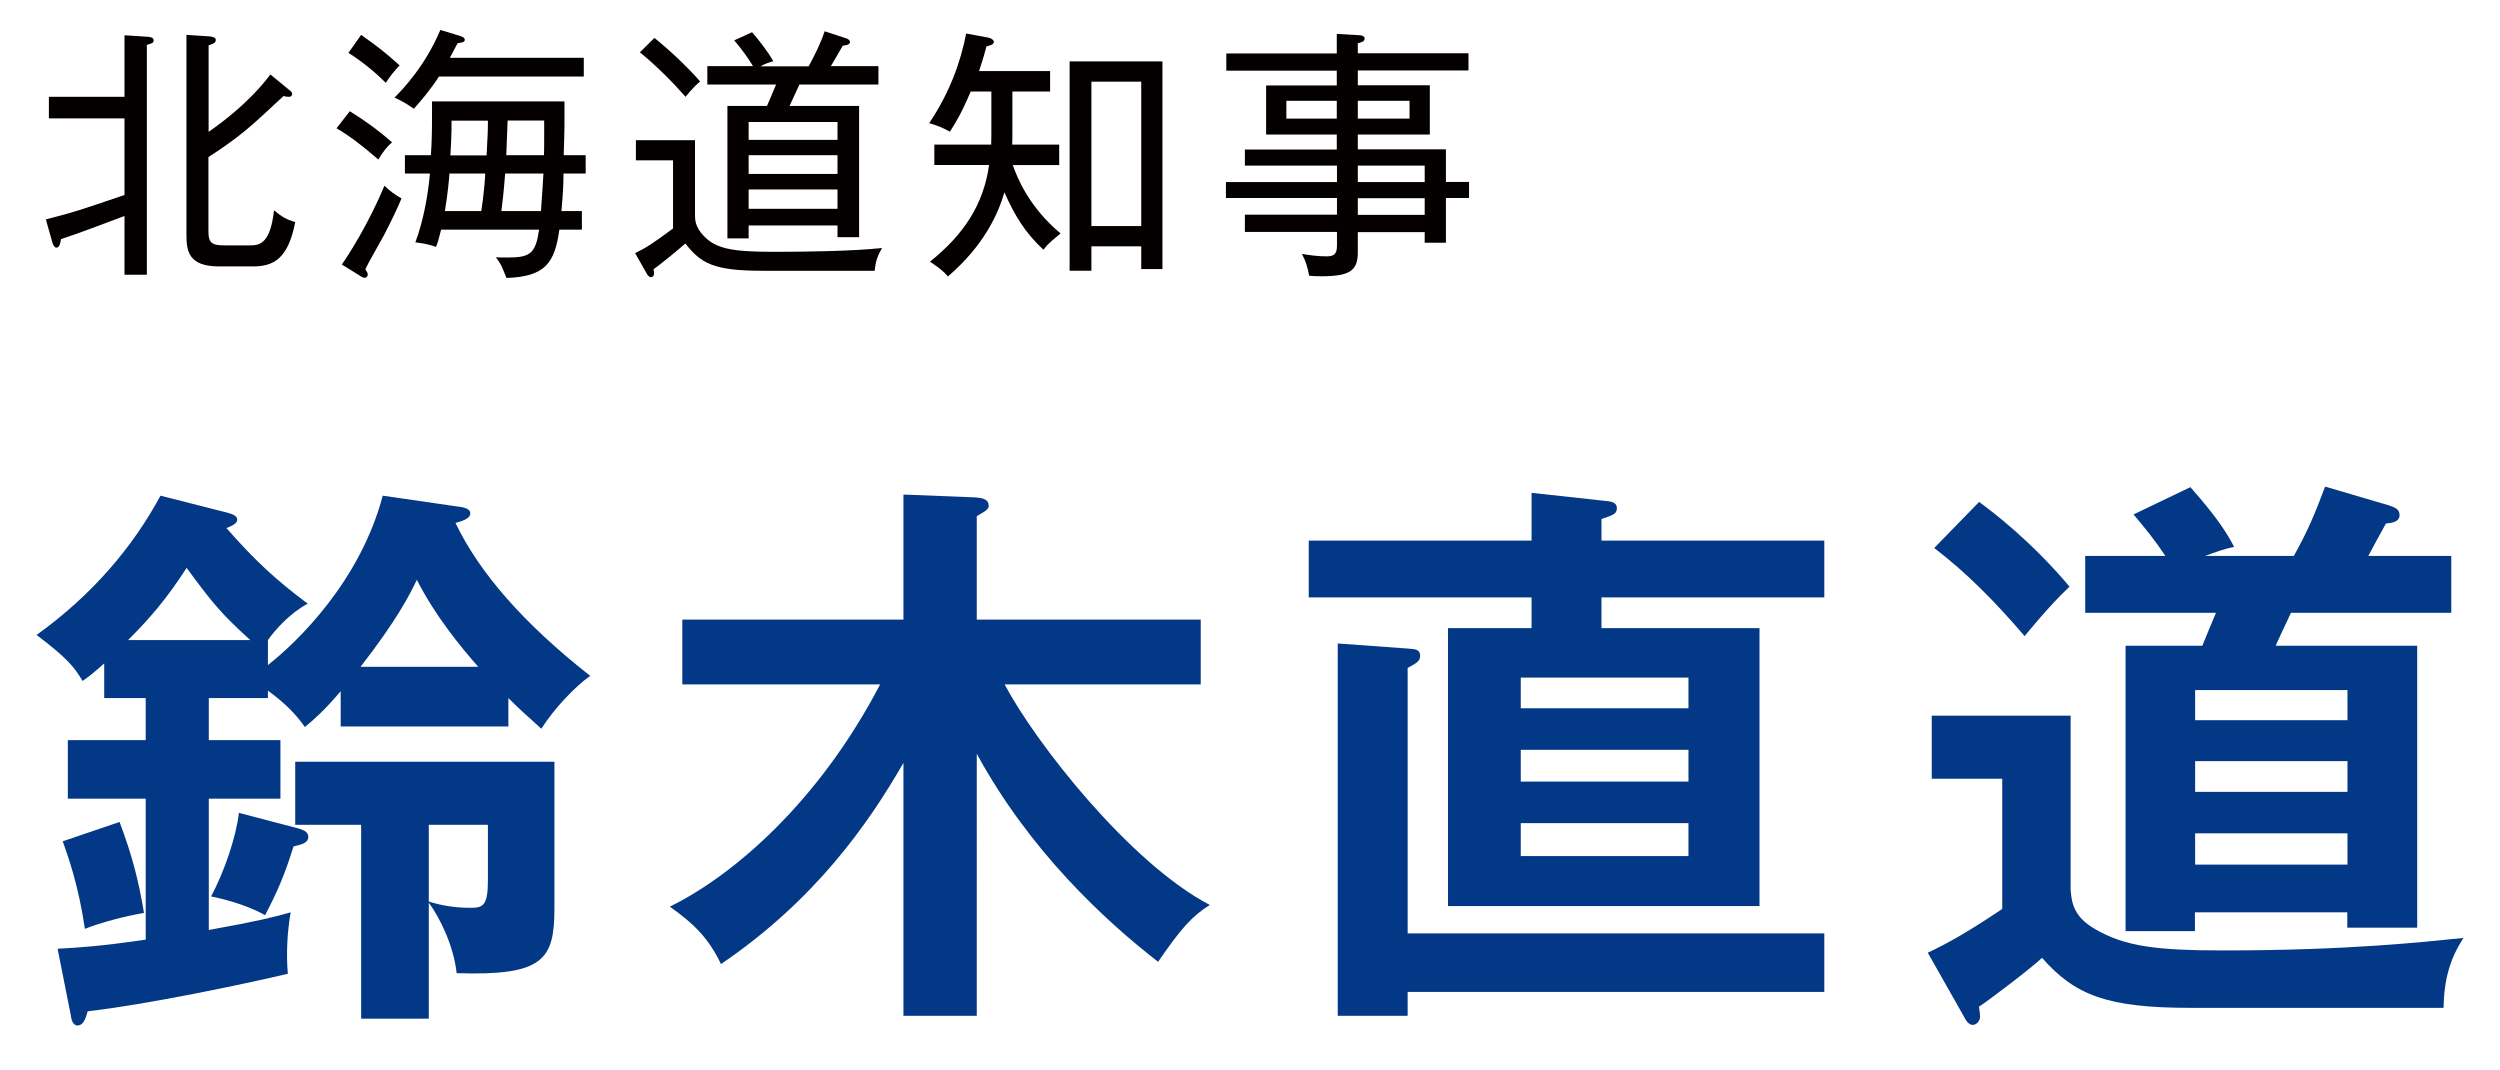 <?xml version="1.0" encoding="utf-8"?>
<!-- Generator: Adobe Illustrator 24.2.1, SVG Export Plug-In . SVG Version: 6.00 Build 0)  -->
<svg version="1.1" id="レイヤー_1" xmlns="http://www.w3.org/2000/svg" xmlns:xlink="http://www.w3.org/1999/xlink" x="0px"
	 y="0px" viewBox="0 0 131.94 56.46" style="enable-background:new 0 0 131.94 56.46;" xml:space="preserve">
<style type="text/css">
	.st0{fill:#040000;}
	.st1{fill:#033886;}
</style>
<g>
	<g>
		<path class="st0" d="M2.42,11.58c1.65-0.43,1.68-0.45,4.15-1.29V6.25H2.58V5.11h3.99V1.86l1.22,0.08
			c0.13,0.01,0.32,0.04,0.32,0.18c0,0.14-0.08,0.17-0.36,0.25V14.5H6.57v-3.1c-1.71,0.64-2.3,0.87-3.35,1.22
			c-0.04,0.24-0.08,0.45-0.25,0.45c-0.1,0-0.18-0.18-0.2-0.25L2.42,11.58z M15.28,4.76c0.1,0.07,0.14,0.13,0.14,0.21
			c0,0.04-0.04,0.14-0.18,0.14c-0.07,0-0.15-0.01-0.28-0.04c-1.29,1.2-1.72,1.61-2.49,2.2c-0.48,0.36-0.97,0.7-1.47,1.02v3.92
			c0,0.64,0.21,0.74,0.88,0.74h1.26c0.5,0,1.12,0,1.32-1.85c0.42,0.34,0.64,0.48,1.12,0.62c-0.38,2-1.2,2.34-2.24,2.34h-1.78
			c-1.61,0-1.72-0.81-1.72-1.67V1.84l1.21,0.08c0.08,0,0.34,0.04,0.34,0.18c0,0.17-0.15,0.22-0.38,0.29v4.57
			c2.06-1.44,2.97-2.65,3.26-3.03L15.28,4.76z"/>
		<path class="st0" d="M19.97,8.42c-0.94-0.81-1.53-1.25-2.21-1.65l0.7-0.9c0.67,0.41,1.47,0.97,2.23,1.64
			C20.41,7.76,20.23,7.98,19.97,8.42z M20.26,12.42c-0.15,0.29-0.87,1.53-0.98,1.79c0.07,0.1,0.13,0.21,0.13,0.27
			c0,0.1-0.08,0.18-0.15,0.18s-0.17-0.04-0.25-0.1l-0.97-0.6c0.32-0.45,1.4-2.12,2.25-4.16c0.27,0.27,0.56,0.48,0.9,0.67
			C20.96,11.02,20.74,11.49,20.26,12.42z M20.36,4.37c-0.48-0.48-1.19-1.09-1.97-1.58l0.67-0.95c0.92,0.66,1.18,0.85,2.03,1.61
			C20.76,3.8,20.6,4.01,20.36,4.37z M23.16,4.05c-0.46,0.71-0.97,1.3-1.32,1.69c-0.43-0.29-0.49-0.34-1.02-0.59
			c0.43-0.43,1.61-1.65,2.42-3.57l1.02,0.31c0.08,0.03,0.27,0.08,0.27,0.21c0,0.14-0.21,0.15-0.38,0.18
			c-0.11,0.21-0.21,0.39-0.41,0.77h7.07v0.99H23.16z M29.74,9.16c-0.01,0.62-0.01,0.85-0.11,1.98h1.08v0.98h-1.19
			c-0.24,1.74-0.73,2.48-2.79,2.55c-0.28-0.69-0.29-0.73-0.56-1.09c0.21,0.01,0.32,0.01,0.64,0.01c1.18,0,1.46-0.22,1.64-1.47h-5.17
			c-0.13,0.52-0.18,0.7-0.27,0.91c-0.24-0.08-0.49-0.17-1.09-0.24c0.41-1.08,0.67-2.47,0.77-3.63h-1.32V8.19h1.37
			c0.04-0.57,0.06-1.09,0.06-1.99V5.35h6.99v1.36c0,0.22-0.03,1.18-0.04,1.48h1.16v0.97H29.74z M23.72,9.16
			c-0.01,0.18-0.08,1.02-0.24,1.98h1.92c0.11-0.69,0.2-1.64,0.21-1.98H23.72z M23.83,6.36v0.45c0,0.2-0.04,1.16-0.06,1.39h1.91
			c0.06-1.12,0.07-1.25,0.07-1.83H23.83z M26.66,9.16c-0.08,1.02-0.14,1.53-0.2,1.98h2.09c0.08-1.13,0.11-1.6,0.13-1.98H26.66z
			 M28.72,6.36h-1.93c-0.01,0.34-0.06,1.53-0.07,1.83h1.99c0.01-0.32,0.01-0.64,0.01-1.02V6.36z"/>
		<path class="st0" d="M36.68,7.4v3.94c0,0.24,0,0.63,0.46,1.11c0.64,0.67,1.47,0.84,3.68,0.84c1.65,0,4.12-0.03,5.73-0.2
			c-0.24,0.41-0.34,0.71-0.39,1.2h-5.91c-2.58,0-3.25-0.38-4.08-1.44c-0.27,0.25-1.42,1.19-1.68,1.36c0.03,0.13,0.03,0.17,0.03,0.22
			c0,0.13-0.08,0.2-0.17,0.2c-0.1,0-0.2-0.15-0.21-0.18l-0.62-1.09c0.67-0.34,0.84-0.45,2-1.3V8.46h-1.96V7.4H36.68z M34.54,2
			c0.66,0.53,1.68,1.46,2.41,2.3c-0.17,0.14-0.41,0.36-0.77,0.81c-0.71-0.81-1.55-1.65-2.41-2.35L34.54,2z M39.51,11.91v0.67h-1.12
			V5.59h2.09c0.07-0.17,0.27-0.62,0.48-1.13h-3.63V3.49h2.41c-0.18-0.31-0.59-0.9-0.99-1.36l0.94-0.43
			c0.31,0.35,0.84,1.02,1.12,1.53c-0.36,0.1-0.6,0.22-0.67,0.27h2.54C43,2.9,43.31,2.3,43.52,1.65l1.16,0.38
			c0.08,0.03,0.18,0.1,0.18,0.18c0,0.15-0.2,0.18-0.38,0.2c-0.1,0.17-0.53,0.92-0.63,1.08h2.51v0.97h-4.17
			c-0.11,0.25-0.41,0.9-0.52,1.13h3.67v6.93H44.2v-0.62H39.51z M44.2,7.38V6.44h-4.69v0.94H44.2z M44.2,9.19V8.19h-4.69v0.99H44.2z
			 M44.2,11.02V10h-4.69v1.02H44.2z"/>
		<path class="st0" d="M55.07,13.18c-0.98-0.9-1.54-1.85-2.06-3.03c-0.34,1.16-1.08,2.8-2.98,4.44c-0.25-0.29-0.46-0.45-0.95-0.78
			c1.79-1.43,2.83-3.03,3.12-5.1h-2.89V7.63h3C52.32,7.4,52.32,7.06,52.32,7V4.83h-1.09C50.74,6,50.4,6.53,50.13,6.95
			c-0.38-0.21-0.64-0.32-1.09-0.45c1.07-1.6,1.65-3.19,1.95-4.73l1.19,0.22c0.14,0.03,0.27,0.13,0.27,0.21
			c0,0.14-0.13,0.18-0.39,0.25c-0.07,0.25-0.14,0.56-0.39,1.3h3.75v1.08h-1.99v2.1c0,0.36,0,0.45-0.01,0.7h2.48v1.08h-2.45
			c0.24,0.69,0.87,2.23,2.52,3.61C55.64,12.61,55.35,12.8,55.07,13.18z M60.23,14.2V13H57.6v1.29h-1.15V3.24h4.9V14.2H60.23z
			 M60.23,4.31H57.6v7.62h2.63V4.31z"/>
		<path class="st0" d="M76.31,10.46v2.35h-1.12v-0.56h-3.53v1.06c0,0.97-0.41,1.27-1.93,1.27c-0.31,0-0.46-0.01-0.64-0.03
			c-0.07-0.42-0.18-0.78-0.38-1.15c0.38,0.07,0.88,0.13,1.29,0.13c0.39,0,0.56-0.11,0.56-0.56v-0.73h-4.86v-0.91h4.86v-0.88h-5.86
			V9.61h5.86V8.74H65.7V7.89h4.85V7.1h-3.73V4.51h3.73V3.73h-5.83V2.82h5.83V1.79l1.22,0.07c0.11,0,0.25,0.06,0.25,0.18
			c0,0.14-0.14,0.18-0.36,0.25v0.52h5.84v0.91h-5.84v0.78h3.8V7.1h-3.8v0.78h4.65v1.72h1.22v0.85H76.31z M70.55,5.32h-2.66v0.94
			h2.66V5.32z M74.39,5.32h-2.73v0.94h2.73V5.32z M75.19,8.74h-3.53v0.87h3.53V8.74z M75.19,10.46h-3.53v0.88h3.53V10.46z"/>
	</g>
	<g>
		<g>
			<path class="st1" d="M28.57,38.46c-0.87-0.78-1.26-1.14-1.74-1.62v1.5h-8.85v-1.86c-0.87,1.02-1.35,1.44-1.89,1.89
				c-0.48-0.69-1.08-1.29-1.95-1.92v0.39h-3.12v2.22h3.78v3.09h-3.78v6.93c2.52-0.45,3.48-0.69,4.32-0.93
				c-0.18,1.02-0.24,2.19-0.15,3.24c-2.25,0.54-7.59,1.65-10.56,1.98c-0.12,0.42-0.24,0.75-0.54,0.75c-0.27,0-0.33-0.36-0.36-0.57
				l-0.69-3.48c1.08-0.06,2.19-0.12,4.65-0.48v-7.44H3.58v-3.09h4.11v-2.22H5.5v-1.83c-0.6,0.54-0.81,0.69-1.14,0.93
				c-0.45-0.75-0.81-1.2-2.43-2.43c2.97-2.13,5.1-4.68,6.54-7.35l3.54,0.9c0.21,0.06,0.51,0.15,0.51,0.36
				c0,0.21-0.27,0.33-0.57,0.45c1.56,1.77,2.61,2.73,4.29,3.99c-0.96,0.51-1.74,1.41-2.1,1.92v1.32c1.56-1.23,4.86-4.41,6.06-8.94
				l3.93,0.57c0.27,0.03,0.69,0.09,0.69,0.36s-0.36,0.39-0.78,0.51c1.26,2.64,3.63,5.34,7.11,8.07
				C30.37,36.21,29.23,37.41,28.57,38.46z M4.48,49.02c-0.33-2.28-0.9-3.87-1.17-4.62l3-1.02c0.69,1.83,1.02,3.18,1.29,4.8
				C6.55,48.36,5.32,48.69,4.48,49.02z M9.85,29.97c-1.05,1.62-1.89,2.61-3.09,3.81h6.45C11.68,32.4,11.17,31.77,9.85,29.97z
				 M15.49,44.67c-0.45,1.47-0.87,2.43-1.5,3.63c-1.11-0.63-2.55-0.93-2.85-0.99c0.72-1.35,1.32-3.15,1.47-4.41l3.09,0.81
				c0.21,0.06,0.57,0.15,0.57,0.45C16.27,44.52,15.85,44.58,15.49,44.67z M24.1,51.36c-0.15-1.41-0.87-2.91-1.47-3.72v6.12h-3.57
				V43.53h-3.48V40.2h13.68v7.74C29.26,50.64,28.69,51.51,24.1,51.36z M22,30.6c-0.39,0.81-1.02,2.07-2.97,4.59h6.21
				C24.31,34.14,22.96,32.49,22,30.6z M25.75,43.53h-3.12v4.05c0.66,0.21,1.38,0.33,2.19,0.33c0.66,0,0.93-0.09,0.93-1.44V43.53z"/>
			<path class="st1" d="M51.55,53.61h-3.87V40.26c-1.86,3.24-4.68,7.26-9.63,10.62c-0.63-1.32-1.38-2.1-2.7-3.03
				c3.36-1.65,7.86-5.52,11.1-11.73H36.01V32.7h11.67v-6.6l3.78,0.15c0.45,0.03,0.72,0.12,0.72,0.45c0,0.18-0.21,0.3-0.63,0.54v5.46
				h11.82v3.42H53.02c1.65,3.12,6.63,9.45,10.83,11.64c-0.96,0.6-1.53,1.26-2.73,3c-2.79-2.16-6.78-5.85-9.57-10.98V53.61z"/>
			<path class="st1" d="M96.28,28.53v3H84.52v1.62h8.34v14.67H76.42V33.15h4.41v-1.62H69.07v-3h11.76v-2.52l3.84,0.42
				c0.33,0.03,0.66,0.06,0.66,0.39c0,0.3-0.18,0.36-0.81,0.57v1.14H96.28z M96.28,49.26v3.09H74.29v1.26H70.6V33.96l3.72,0.27
				c0.36,0.03,0.63,0.03,0.63,0.39c0,0.27-0.21,0.39-0.66,0.63v14.01H96.28z M80.26,37.38h8.85v-1.62h-8.85V37.38z M89.11,39.57
				h-8.85v1.68h8.85V39.57z M89.11,43.44h-8.85v1.74h8.85V43.44z"/>
			<path class="st1" d="M109.28,37.77v9.21c0.06,0.66,0.15,1.41,1.32,2.07c1.56,0.9,3.21,1.11,6.75,1.11
				c6.6,0,10.59-0.45,12.66-0.66c-0.69,1.08-1.02,2.13-1.05,3.69H115.6c-4.38,0-6.09-0.66-7.83-2.64c-0.45,0.45-2.97,2.37-3.33,2.58
				c0.03,0.21,0.06,0.39,0.06,0.51c0,0.27-0.21,0.45-0.39,0.45c-0.21,0-0.36-0.24-0.45-0.42l-1.92-3.39
				c1.02-0.48,2.1-1.08,3.93-2.31V41.1h-3.72v-3.33H109.28z M104.45,26.49c0.66,0.48,2.76,2.07,4.77,4.47
				c-1.14,1.08-2.16,2.37-2.37,2.61c-1.62-1.89-3.09-3.36-4.77-4.65L104.45,26.49z M127.57,34.08v14.88h-3.69v-0.81h-8.04v0.99
				h-3.66V34.08h4.05c0.21-0.51,0.54-1.32,0.72-1.74h-6.9v-3h4.23c-0.6-0.9-1.05-1.44-1.68-2.19l3-1.44
				c1.32,1.5,1.83,2.25,2.31,3.15c-0.57,0.12-0.96,0.27-1.53,0.48h4.68c0.75-1.35,1.11-2.22,1.65-3.66l3.36,0.99
				c0.27,0.09,0.57,0.18,0.57,0.51c0,0.36-0.39,0.42-0.72,0.45c-0.15,0.27-0.81,1.47-0.93,1.71h4.38v3h-8.46
				c-0.42,0.87-0.6,1.29-0.81,1.74H127.57z M123.89,38.01v-1.59h-8.04v1.59H123.89z M123.89,41.79v-1.62h-8.04v1.62H123.89z
				 M123.89,45.63v-1.65h-8.04v1.65H123.89z"/>
		</g>
	</g>
</g>
</svg>
